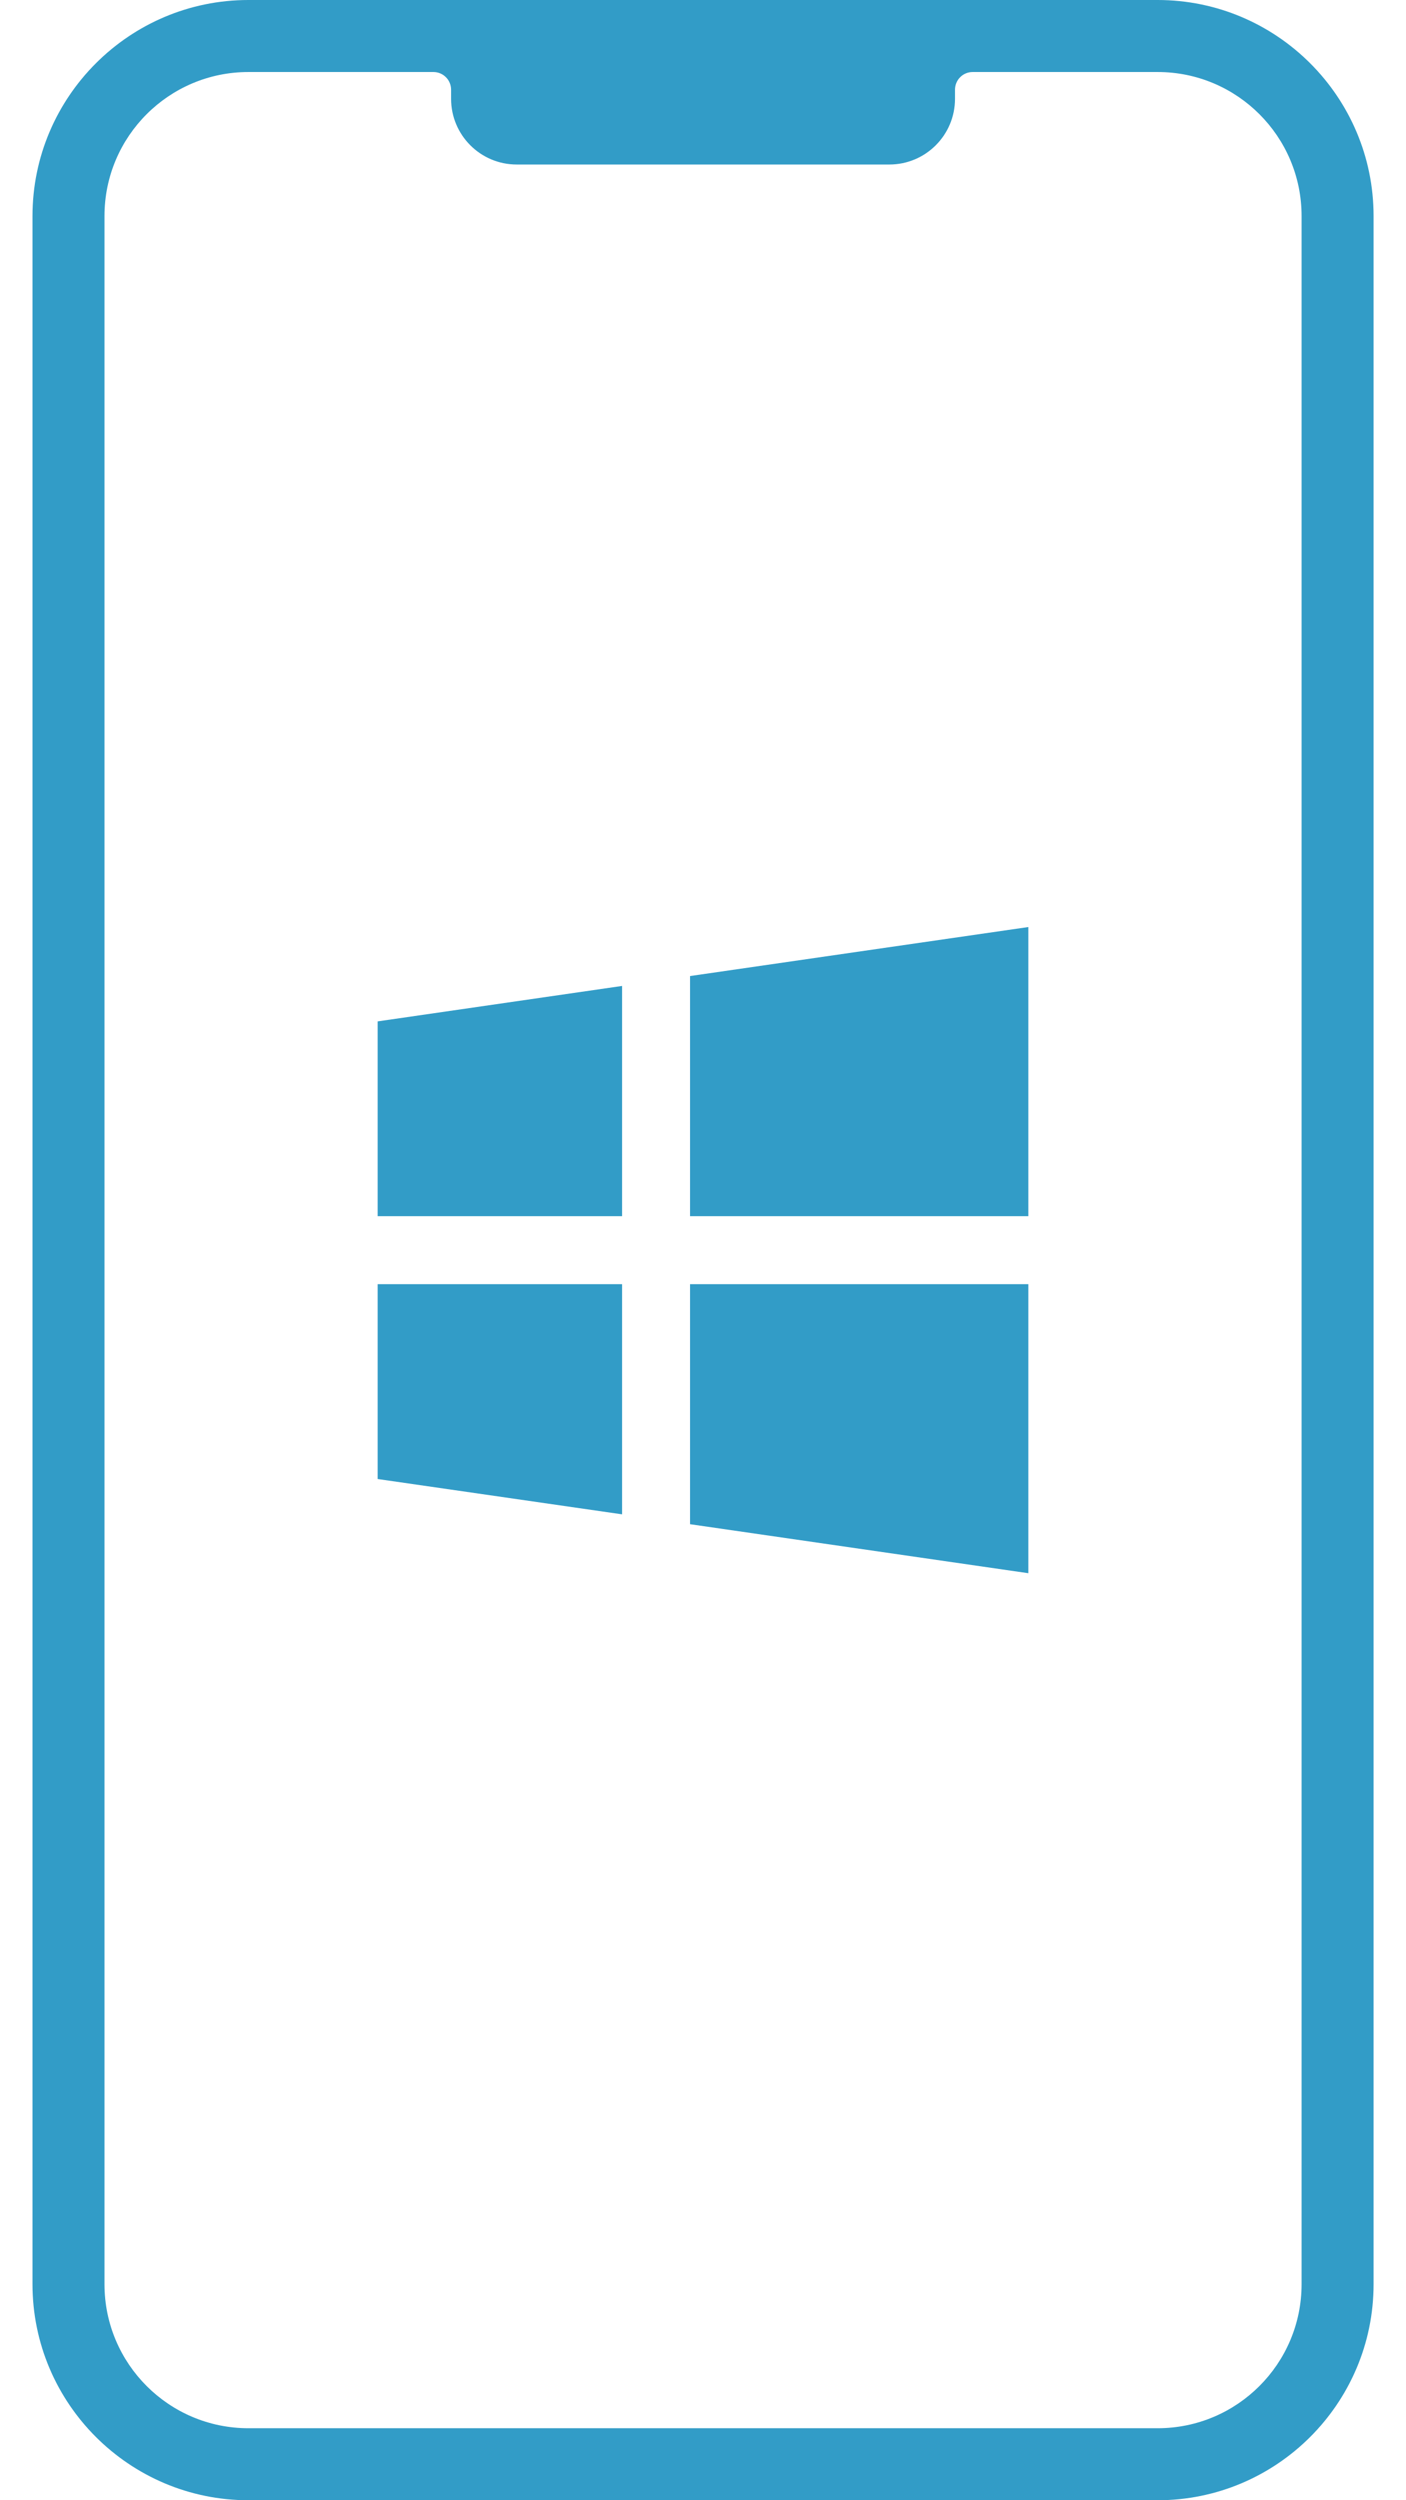 <svg xmlns="http://www.w3.org/2000/svg" xmlns:xlink="http://www.w3.org/1999/xlink" width="1080" viewBox="0 0 810 1440" height="1920" preserveAspectRatio="xMidYMid meet"><defs><clipPath id="d08b336155"><path d="M 217.5 739 L 359 739 L 359 873 L 217.5 873 Z M 217.5 739 " clip-rule="nonzero"></path></clipPath><clipPath id="313e381ed4"><path d="M 397 739 L 592.5 739 L 592.5 907 L 397 907 Z M 397 739 " clip-rule="nonzero"></path></clipPath><clipPath id="e7b088660d"><path d="M 397 533 L 592.5 533 L 592.5 701 L 397 701 Z M 397 533 " clip-rule="nonzero"></path></clipPath><clipPath id="2f50f65f8c"><path d="M 217.5 567 L 359 567 L 359 701 L 217.5 701 Z M 217.5 567 " clip-rule="nonzero"></path></clipPath></defs><path fill="#329cc7" d="M 749.848 1315.574 C 749.848 1361.383 712.715 1398.523 666.898 1398.523 L 143.145 1398.523 C 97.328 1398.523 60.195 1361.383 60.195 1315.574 L 60.195 124.426 C 60.195 78.609 97.328 41.477 143.145 41.477 L 249.684 41.477 C 255.309 41.477 259.875 46.039 259.875 51.664 L 259.875 56.926 C 259.875 77.812 276.805 94.754 297.691 94.754 L 512.352 94.754 C 533.238 94.754 550.18 77.812 550.18 56.926 L 550.18 51.664 C 550.18 46.039 554.734 41.477 560.359 41.477 L 666.898 41.477 C 712.715 41.477 749.848 78.609 749.848 124.426 Z M 666.898 0 L 143.145 0 C 74.539 0 18.719 55.82 18.719 124.426 L 18.719 1315.574 C 18.719 1384.18 74.539 1440 143.145 1440 L 666.898 1440 C 735.504 1440 791.324 1384.18 791.324 1315.574 L 791.324 124.426 C 791.324 55.82 735.504 0 666.898 0 " fill-opacity="1" fill-rule="nonzero"></path><g clip-path="url(#d08b336155)"><path fill="#329cc7" d="M 217.57 851.828 L 358.387 872.172 L 358.387 739.609 L 217.57 739.609 Z M 217.57 851.828 " fill-opacity="1" fill-rule="nonzero"></path></g><g clip-path="url(#313e381ed4)"><path fill="#329cc7" d="M 397.535 877.852 L 592.43 906.082 L 592.43 739.609 L 397.535 739.609 Z M 397.535 877.852 " fill-opacity="1" fill-rule="nonzero"></path></g><g clip-path="url(#e7b088660d)"><path fill="#329cc7" d="M 397.535 562.148 L 397.535 700.445 L 592.43 700.445 L 592.43 533.918 Z M 397.535 562.148 " fill-opacity="1" fill-rule="nonzero"></path></g><g clip-path="url(#2f50f65f8c)"><path fill="#329cc7" d="M 217.57 700.445 L 358.387 700.445 L 358.387 567.844 L 217.57 588.258 Z M 217.57 700.445 " fill-opacity="1" fill-rule="nonzero"></path></g></svg>